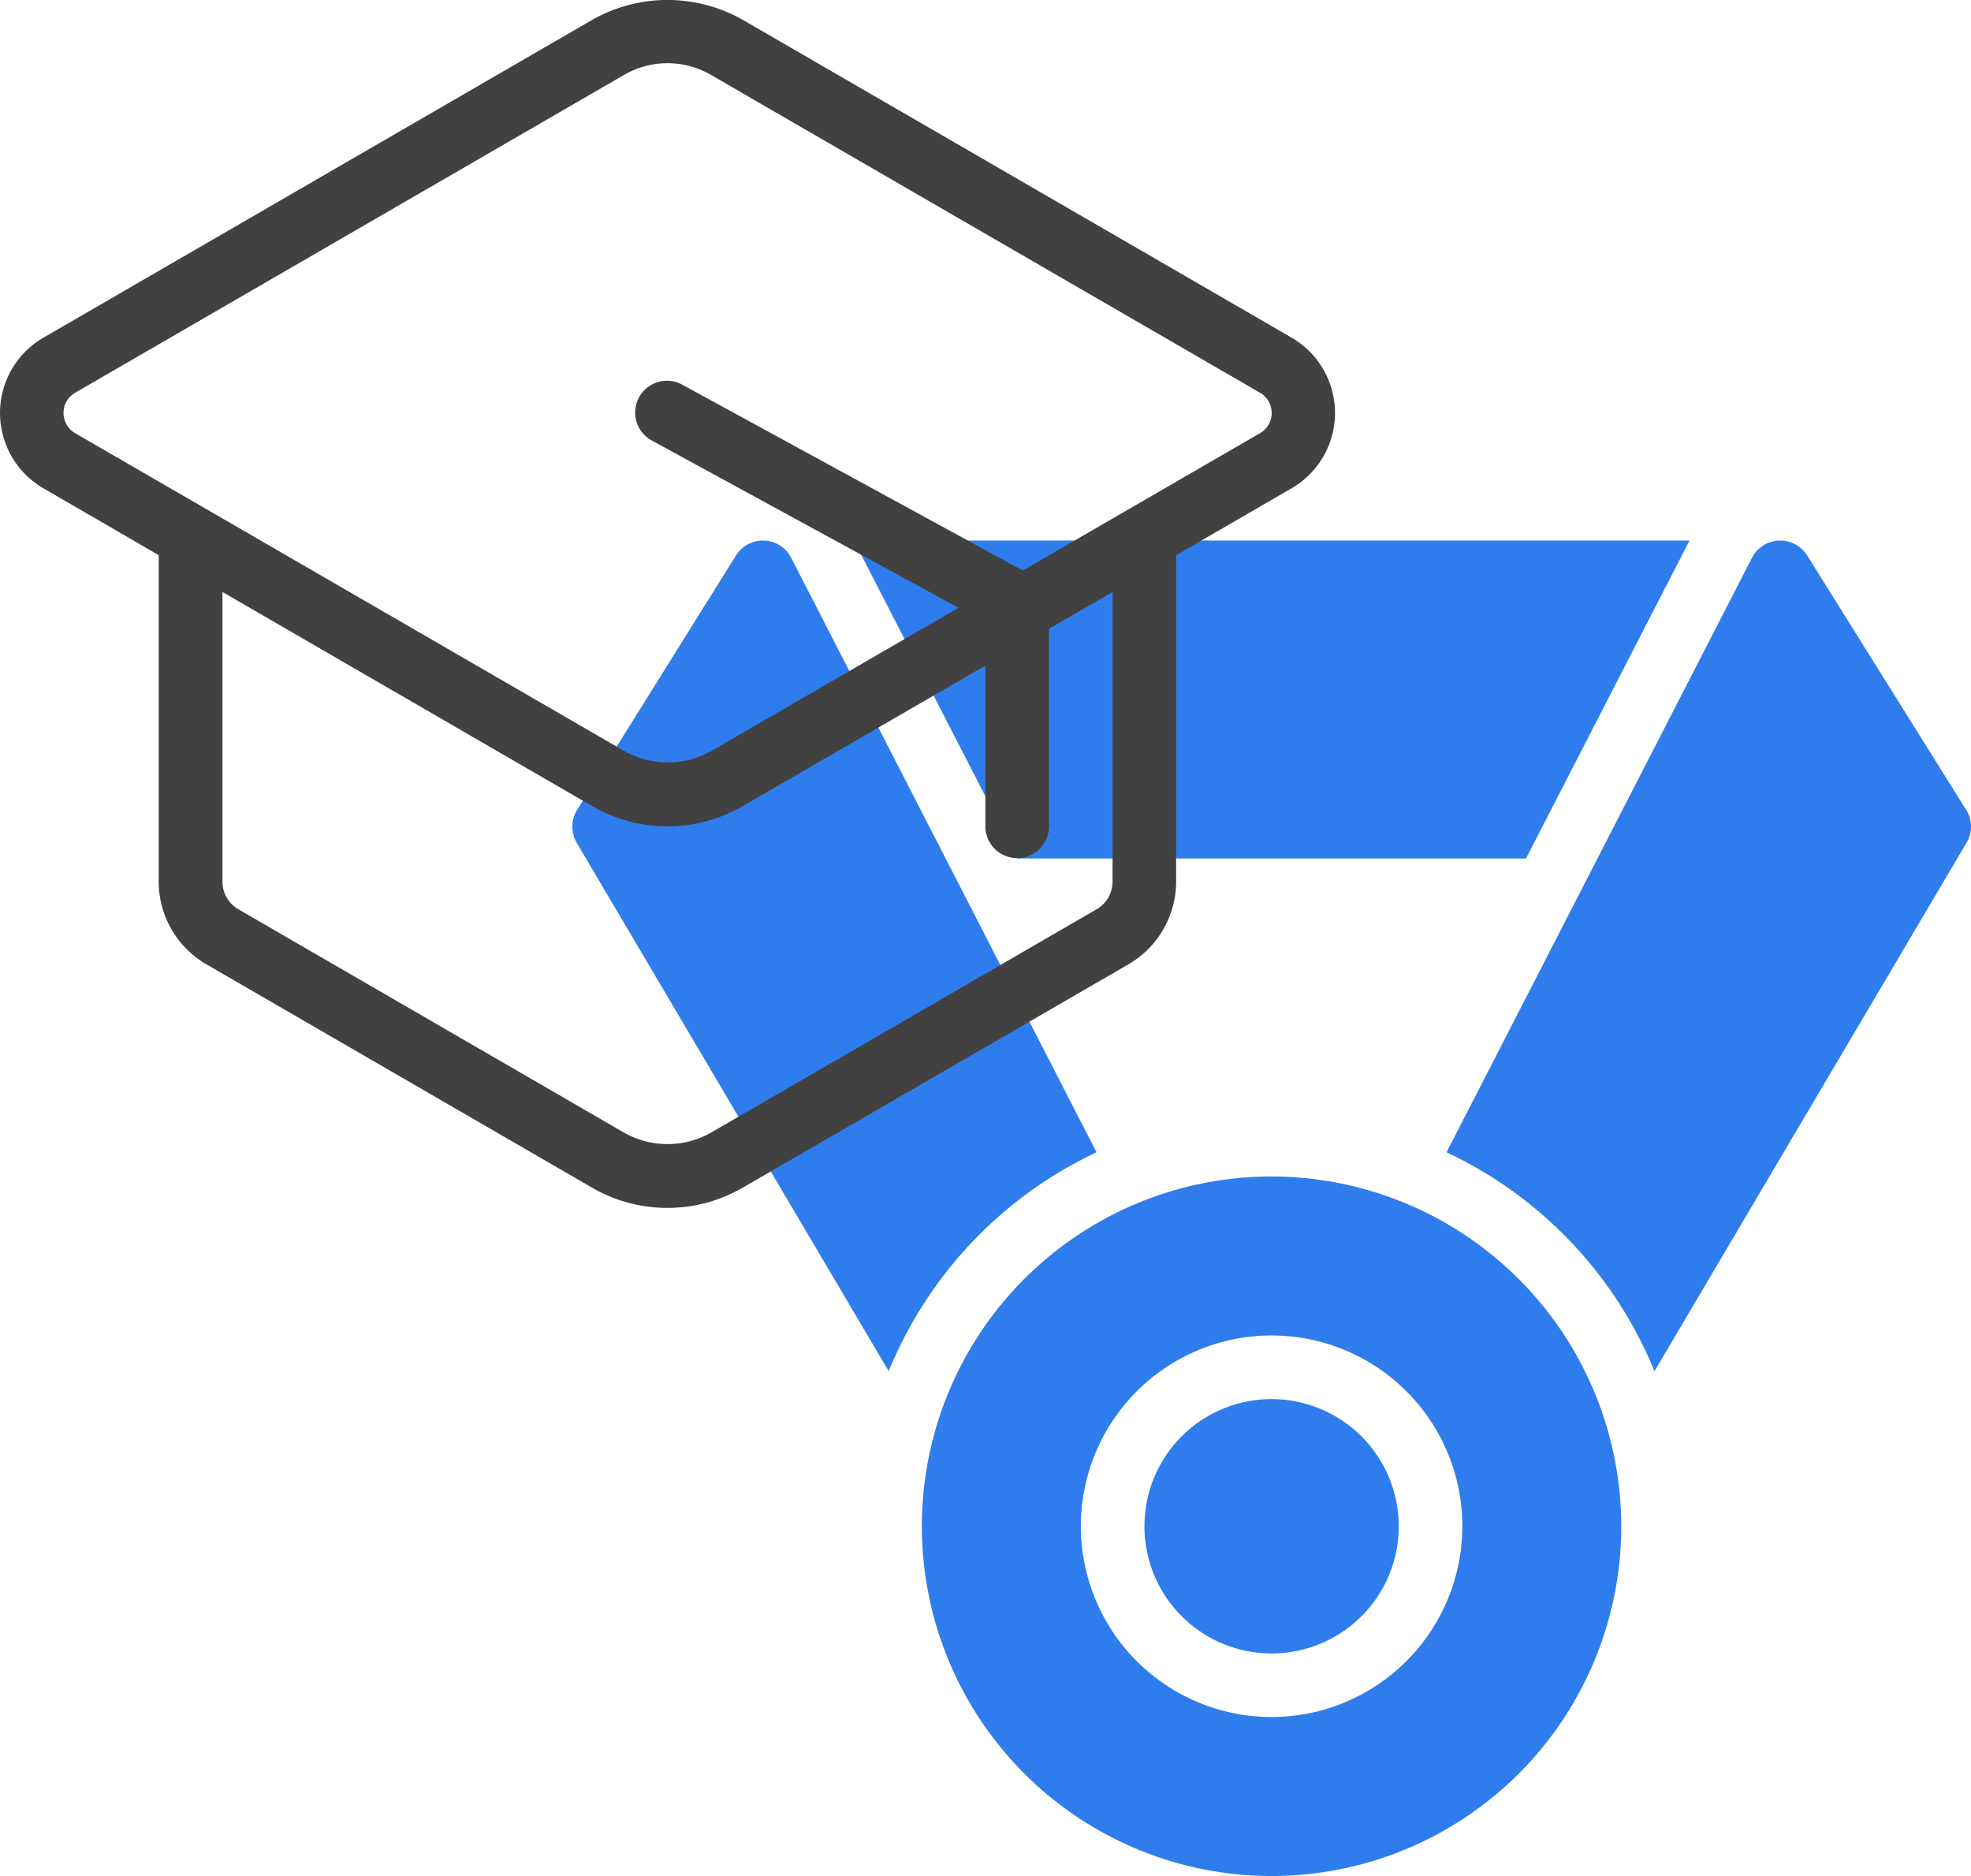 <svg id="Group_13551" data-name="Group 13551" xmlns="http://www.w3.org/2000/svg" xmlns:xlink="http://www.w3.org/1999/xlink" width="61.475" height="58.5" viewBox="0 0 61.475 58.5">
  <defs>
    <clipPath id="clip-path">
      <rect id="Rectangle_2105" data-name="Rectangle 2105" width="61.475" height="58.5" fill="none"/>
    </clipPath>
  </defs>
  <g id="Group_13550" data-name="Group 13550" transform="translate(0 0)" clip-path="url(#clip-path)">
    <path id="Path_7433" data-name="Path 7433" d="M28.058,29.446a3.966,3.966,0,1,0,3.966,3.966,3.971,3.971,0,0,0-3.966-3.966" transform="translate(11.603 14.182)" fill="#2f7ded"/>
    <path id="Path_7434" data-name="Path 7434" d="M30.314,24.761A10.907,10.907,0,1,0,41.22,35.669,10.92,10.92,0,0,0,30.314,24.761m0,16.856a5.949,5.949,0,1,1,5.949-5.949,5.955,5.955,0,0,1-5.949,5.949" transform="translate(9.347 11.925)" fill="#2f7ded"/>
    <path id="Path_7435" data-name="Path 7435" d="M38.938,21.292l5.1-9.915H17.975l5.1,9.915Z" transform="translate(8.657 5.479)" fill="#2f7ded"/>
    <path id="Path_7436" data-name="Path 7436" d="M28.4,30.453,18.876,11.915a.991.991,0,0,0-1.723-.071L12.2,19.775a.993.993,0,0,0-.012,1.03L21.918,37.28A12.946,12.946,0,0,1,28.4,30.453" transform="translate(5.801 5.479)" fill="#2f7ded"/>
    <path id="Path_7437" data-name="Path 7437" d="M46.658,19.775,41.7,11.843a.992.992,0,0,0-1.723.073L30.451,30.453a12.946,12.946,0,0,1,6.485,6.827L46.67,20.8a.99.99,0,0,0-.012-1.03" transform="translate(14.666 5.479)" fill="#2f7ded"/>
    <path id="Path_7438" data-name="Path 7438" d="M40.29,10.532,23.165.618a4.756,4.756,0,0,0-4.692,0L1.35,10.532a2.714,2.714,0,0,0,0,4.692l3.6,2.088V27.495a2.983,2.983,0,0,0,1.485,2.574l12.034,6.968a4.687,4.687,0,0,0,4.692,0L35.2,30.068a2.984,2.984,0,0,0,1.483-2.574V17.312l3.606-2.088a2.714,2.714,0,0,0,0-4.692M34.7,27.495a.994.994,0,0,1-.495.858L22.172,35.321a2.751,2.751,0,0,1-2.705,0L7.433,28.353a.994.994,0,0,1-.495-.858V18.46l11.534,6.678a4.683,4.683,0,0,0,4.692,0l7.57-4.383v5.012a.992.992,0,1,0,1.984,0V19.607L34.7,18.46ZM39.3,13.508l-7.4,4.283-10.6-5.784a.992.992,0,1,0-.95,1.741l9.545,5.206-7.716,4.467a2.751,2.751,0,0,1-2.705,0L2.344,13.508a.729.729,0,0,1,0-1.261L19.467,2.334a2.7,2.7,0,0,1,2.705,0L39.3,12.247a.729.729,0,0,1,0,1.261" transform="translate(0 0)" fill="#414141"/>
  </g>
</svg>
